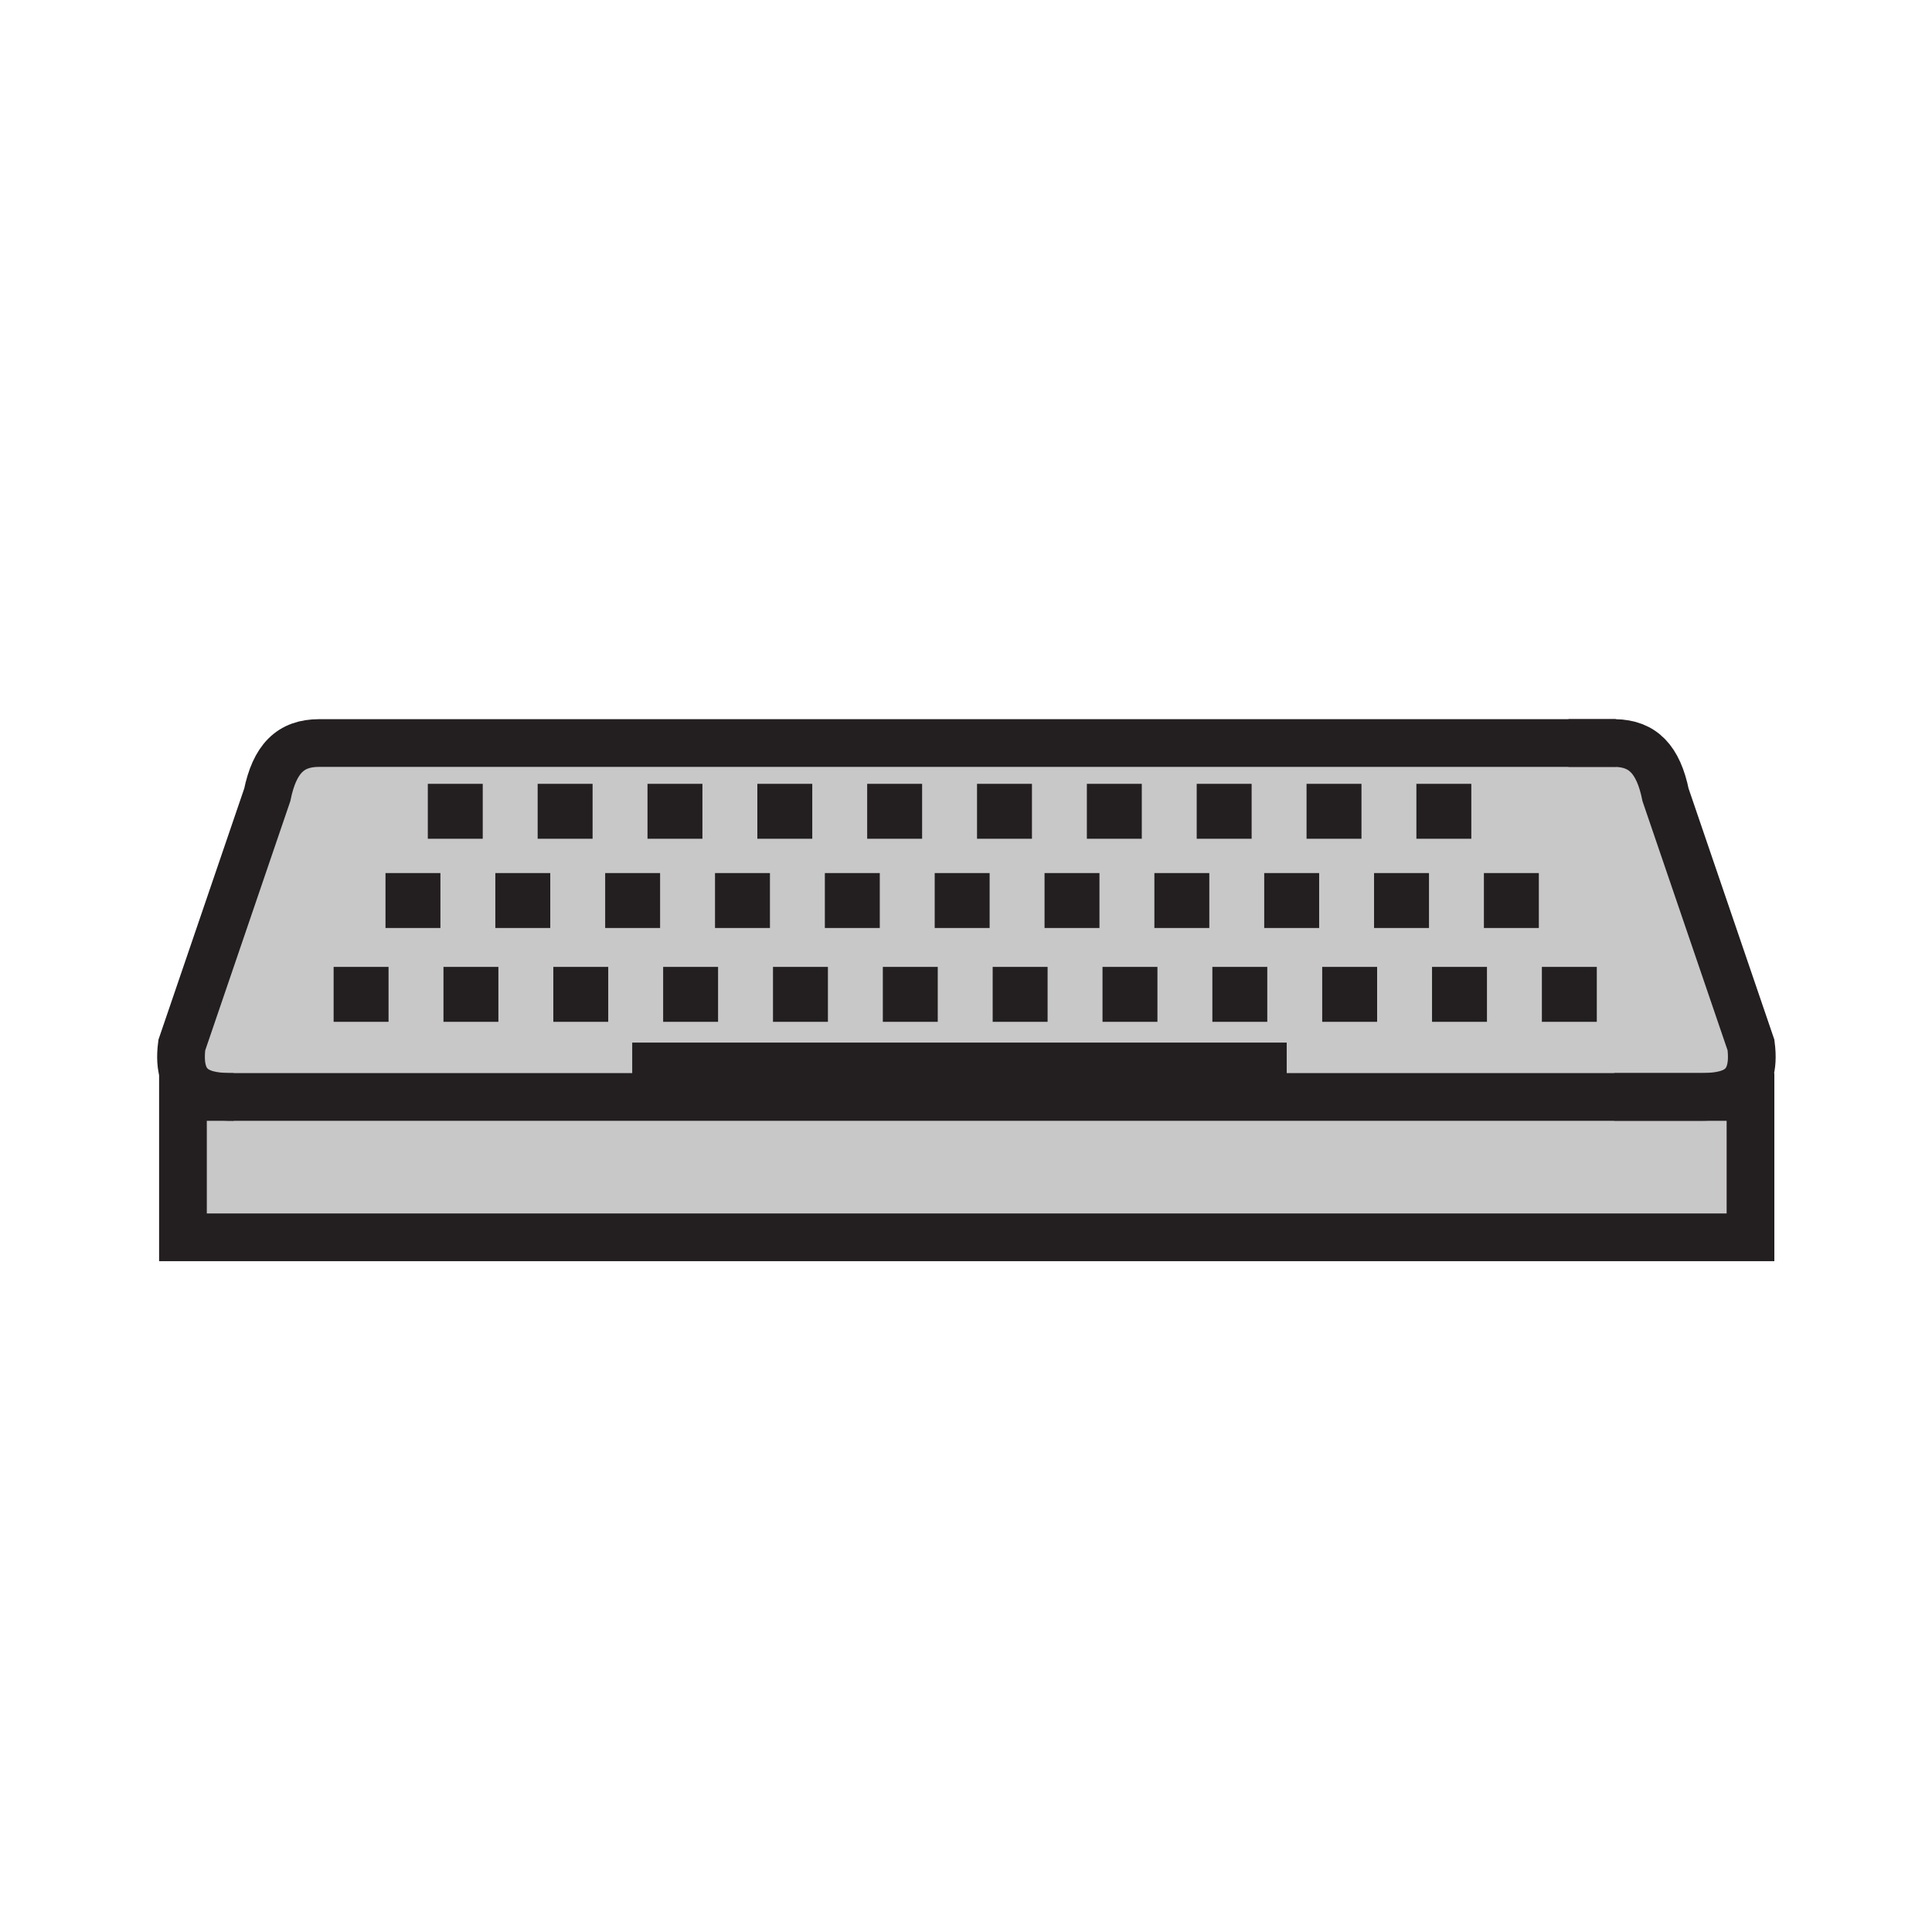 <svg xmlns="http://www.w3.org/2000/svg" width="850.394" height="850.394" viewBox="0 0 850.394 850.394" overflow="visible"><g fill="#c8c8c8"><path d="M747.88 482.83v.01H102.87c-12.61 0-25.52-2.01-22.84-22.84l37.6-110.11c3.27-15.88 10.22-22.84 22.84-22.84h570.4c12.26.21 19.04 7.2 22.25 22.84l37.6 110.1c2.69 20.83-10.23 22.84-22.84 22.84zM770.5 482.84v61.78H80.53v-61.78h667.35z"/></g><g fill="none" stroke="#231f20"><path d="M102.87 482.84c-12.61 0-25.52-2.01-22.84-22.84l37.6-110.11c3.27-15.88 10.22-22.84 22.84-22.84h570.77" stroke-width="21"/><path d="M710.52 482.83h37.36c12.61 0 25.53-2.01 22.84-22.84l-37.6-110.1c-3.21-15.64-9.99-22.63-22.25-22.84-.19-.01-.39-.01-.59-.01h-19.9" stroke-width="21"/><path stroke-width="24.174" stroke-dasharray="24.174" d="M146.85 437.68h557.34M169.68 396.38h511.84M188.31 357.1h474.41"/><path stroke-width="21" d="M278.28 469.41h288.08M747.88 482.84h22.62v61.78H80.53v-61.78h641.46z"/></g><path fill="none" d="M0 0h850.394v850.394H0z"/></svg>